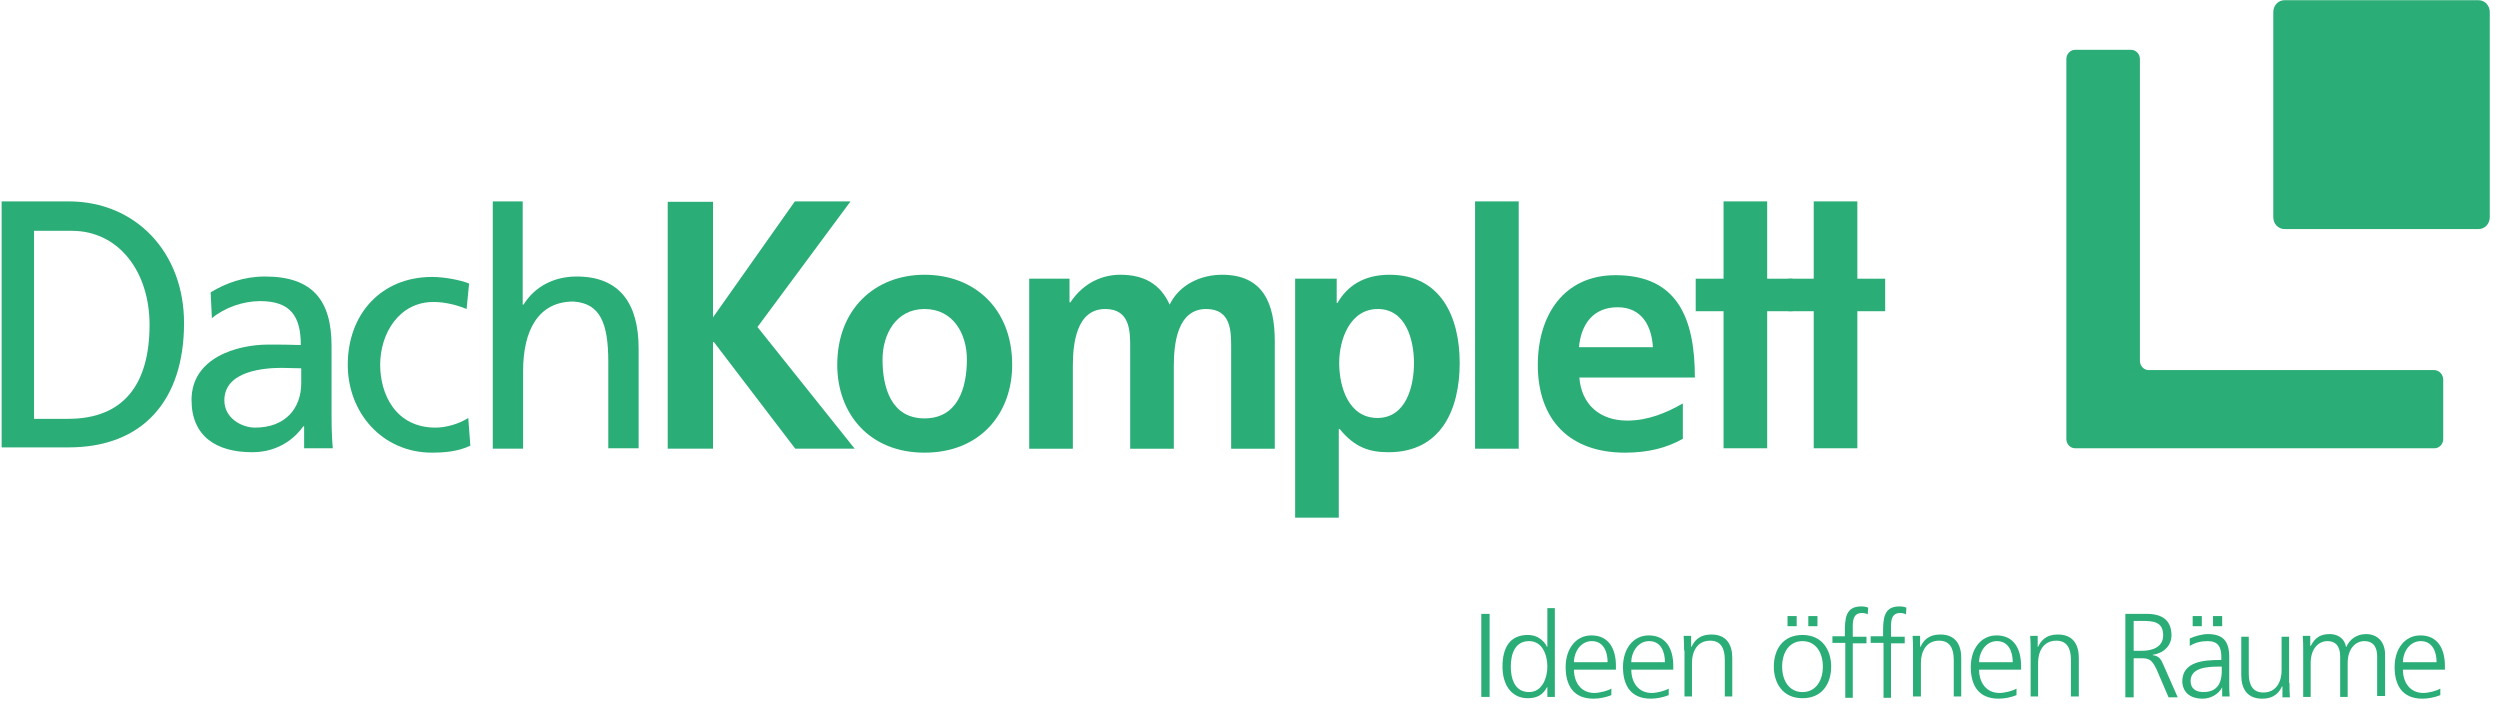 <?xml version="1.0" encoding="UTF-8"?> <svg xmlns="http://www.w3.org/2000/svg" width="219" height="62" viewBox="0 0 219 62" fill="none"><g clip-path="url(#clip0_362_964)"><path d="M129.762 53.776H130.49V61.049H129.762V53.776Z" fill="#2AAD76"></path><path d="M136.204 61.049H135.549V60.202H135.513C135.149 60.895 134.603 61.164 133.839 61.164C132.383 61.164 131.618 59.971 131.618 58.394C131.618 56.777 132.237 55.623 133.839 55.623C134.894 55.623 135.404 56.392 135.513 56.662H135.549V53.275H136.204V61.049ZM133.948 60.625C135.113 60.625 135.549 59.355 135.549 58.394C135.549 57.431 135.149 56.161 133.948 56.161C132.674 56.161 132.346 57.354 132.346 58.394C132.346 59.432 132.674 60.625 133.948 60.625Z" fill="#2AAD76"></path><path d="M141.155 60.895C140.682 61.087 140.099 61.203 139.59 61.203C137.806 61.203 137.151 60.01 137.151 58.432C137.151 56.816 138.061 55.661 139.408 55.661C140.936 55.661 141.555 56.854 141.555 58.317V58.663H137.879C137.879 59.779 138.498 60.703 139.662 60.703C140.136 60.703 140.864 60.51 141.155 60.318V60.895ZM140.827 58.009C140.827 57.085 140.463 56.162 139.444 56.162C138.461 56.162 137.879 57.124 137.879 58.009H140.827Z" fill="#2AAD76"></path><path d="M146.178 60.895C145.705 61.087 145.122 61.203 144.613 61.203C142.829 61.203 142.174 60.01 142.174 58.432C142.174 56.816 143.084 55.661 144.431 55.661C145.959 55.661 146.578 56.854 146.578 58.317V58.663H142.902C142.902 59.779 143.521 60.703 144.685 60.703C145.159 60.703 145.887 60.51 146.178 60.318V60.895ZM145.85 58.009C145.85 57.085 145.486 56.162 144.467 56.162C143.484 56.162 142.902 57.124 142.902 58.009H145.85Z" fill="#2AAD76"></path><path d="M147.525 56.97C147.525 56.547 147.525 56.162 147.488 55.7H148.143V56.662H148.18C148.398 56.2 148.799 55.584 149.927 55.584C151.237 55.584 151.747 56.47 151.747 57.624V61.01H151.092V57.778C151.092 56.777 150.728 56.123 149.818 56.123C148.617 56.123 148.216 57.162 148.216 58.047V61.01H147.561V56.97H147.525Z" fill="#2AAD76"></path><path d="M157.899 55.623C159.646 55.623 160.41 56.97 160.41 58.394C160.41 59.856 159.646 61.164 157.899 61.164C156.152 61.164 155.387 59.818 155.387 58.394C155.387 56.931 156.152 55.623 157.899 55.623ZM157.899 60.626C159.064 60.626 159.682 59.625 159.682 58.394C159.682 57.162 159.064 56.162 157.899 56.162C156.734 56.162 156.115 57.162 156.115 58.394C156.115 59.625 156.734 60.626 157.899 60.626ZM156.588 53.968H157.389V54.853H156.588V53.968ZM158.408 53.968H159.209V54.853H158.408V53.968Z" fill="#2AAD76"></path><path d="M161.612 56.316H160.52V55.738H161.612V55.353C161.612 54.238 161.648 53.122 163.031 53.122C163.25 53.122 163.541 53.16 163.65 53.237L163.614 53.814C163.468 53.737 163.286 53.699 163.104 53.699C162.194 53.699 162.303 54.661 162.303 55.315V55.777H163.504V56.354H162.303V61.126H161.648V56.316H161.612Z" fill="#2AAD76"></path><path d="M164.96 56.316H163.868V55.738H164.96V55.353C164.96 54.238 164.997 53.122 166.38 53.122C166.598 53.122 166.889 53.16 166.999 53.237L166.962 53.814C166.817 53.737 166.635 53.699 166.453 53.699C165.543 53.699 165.652 54.661 165.652 55.315V55.777H166.853V56.354H165.652V61.126H164.997V56.316H164.96Z" fill="#2AAD76"></path><path d="M167.581 56.97C167.581 56.547 167.581 56.162 167.544 55.7H168.2V56.662H168.236C168.454 56.2 168.855 55.584 169.983 55.584C171.294 55.584 171.803 56.47 171.803 57.624V61.01H171.148V57.778C171.148 56.777 170.784 56.123 169.874 56.123C168.673 56.123 168.272 57.162 168.272 58.047V61.01H167.581V56.97Z" fill="#2AAD76"></path><path d="M176.645 60.895C176.171 61.087 175.589 61.203 175.079 61.203C173.296 61.203 172.641 60.01 172.641 58.432C172.641 56.816 173.551 55.661 174.897 55.661C176.426 55.661 177.045 56.854 177.045 58.317V58.663H173.369C173.369 59.779 173.987 60.703 175.152 60.703C175.625 60.703 176.353 60.51 176.645 60.318V60.895ZM176.317 58.009C176.317 57.085 175.953 56.162 174.934 56.162C173.951 56.162 173.369 57.124 173.369 58.009H176.317Z" fill="#2AAD76"></path><path d="M177.882 56.97C177.882 56.547 177.882 56.162 177.846 55.7H178.501V56.662H178.537C178.756 56.2 179.156 55.584 180.284 55.584C181.595 55.584 182.104 56.47 182.104 57.624V61.01H181.413V57.778C181.413 56.777 181.049 56.123 180.139 56.123C178.938 56.123 178.537 57.162 178.537 58.047V61.01H177.882V56.97Z" fill="#2AAD76"></path><path d="M186.181 53.776H188.074C189.384 53.776 190.222 54.315 190.222 55.661C190.222 56.585 189.494 57.239 188.584 57.355V57.393C189.166 57.47 189.312 57.778 189.53 58.278L190.768 61.087H189.967L188.911 58.625C188.474 57.701 188.183 57.663 187.492 57.663H186.909V61.087H186.181V53.776ZM186.909 57.008H187.674C188.511 57.008 189.494 56.7 189.494 55.661C189.494 54.469 188.656 54.392 187.637 54.392H186.909V57.008Z" fill="#2AAD76"></path><path d="M194.662 60.202C194.335 60.856 193.607 61.203 192.952 61.203C191.423 61.203 191.168 60.164 191.168 59.702C191.168 57.932 193.097 57.816 194.48 57.816H194.59V57.547C194.59 56.623 194.262 56.162 193.388 56.162C192.842 56.162 192.296 56.277 191.823 56.585V55.931C192.224 55.738 192.915 55.546 193.388 55.546C194.699 55.546 195.281 56.123 195.281 57.547V59.894C195.281 60.318 195.281 60.664 195.318 61.01H194.662V60.202ZM194.59 58.394H194.408C193.279 58.394 191.896 58.509 191.896 59.663C191.896 60.356 192.406 60.626 193.024 60.626C194.59 60.626 194.626 59.279 194.626 58.702V58.394H194.59ZM192.078 53.968H192.879V54.853H192.078V53.968ZM193.862 53.968H194.662V54.853H193.862V53.968Z" fill="#2AAD76"></path><path d="M200.559 59.817C200.559 60.241 200.559 60.626 200.595 61.087H199.94V60.125H199.904C199.685 60.587 199.285 61.203 198.156 61.203C196.846 61.203 196.336 60.318 196.336 59.163V55.777H196.992V59.009C196.992 60.01 197.356 60.664 198.266 60.664C199.467 60.664 199.867 59.625 199.867 58.74V55.777H200.522V59.817H200.559Z" fill="#2AAD76"></path><path d="M208.239 61.049V57.508C208.239 56.739 207.948 56.162 207.111 56.162C206.383 56.162 205.655 56.777 205.655 58.086V61.049H205V57.508C205 56.739 204.708 56.162 203.871 56.162C203.143 56.162 202.415 56.777 202.415 58.086V61.049H201.76V56.97C201.76 56.546 201.76 56.162 201.724 55.7H202.379V56.585H202.415C202.634 56.239 202.925 55.546 204.09 55.546C204.563 55.546 205.327 55.738 205.509 56.662H205.546C205.8 56.046 206.419 55.546 207.256 55.546C208.348 55.546 208.931 56.316 208.931 57.316V60.972H208.239V61.049Z" fill="#2AAD76"></path><path d="M213.772 60.895C213.299 61.087 212.716 61.203 212.207 61.203C210.423 61.203 209.768 60.01 209.768 58.432C209.768 56.816 210.678 55.661 212.025 55.661C213.554 55.661 214.172 56.854 214.172 58.317V58.663H210.496C210.496 59.779 211.115 60.703 212.28 60.703C212.753 60.703 213.481 60.51 213.772 60.318V60.895ZM213.444 58.009C213.444 57.085 213.08 56.162 212.061 56.162C211.078 56.162 210.496 57.124 210.496 58.009H213.444Z" fill="#2AAD76"></path><path d="M0.143 17.641H6.003C11.9 17.641 16.122 22.105 16.122 28.301C16.122 35.074 12.519 39.191 6.003 39.191H0.143V17.641ZM2.982 36.69H5.967C10.845 36.69 13.101 33.65 13.101 28.455C13.101 23.76 10.371 20.22 6.295 20.22H2.982V36.69Z" fill="#2AAD76"></path><path d="M18.452 25.607C19.799 24.799 21.364 24.222 23.22 24.222C27.37 24.222 29.044 26.3 29.044 30.302V36.382C29.044 38.075 29.117 38.845 29.153 39.268H26.642V37.344H26.569C25.95 38.229 24.531 39.614 22.092 39.614C18.962 39.614 16.778 38.229 16.778 35.035C16.778 31.341 20.745 30.186 23.512 30.186C24.567 30.186 25.295 30.186 26.351 30.225C26.351 27.685 25.441 26.377 22.784 26.377C21.291 26.377 19.653 26.954 18.561 27.877L18.452 25.607ZM26.387 32.264C25.805 32.264 25.259 32.226 24.676 32.226C23.22 32.226 19.653 32.457 19.653 35.074C19.653 36.613 21.145 37.459 22.347 37.459C25.004 37.459 26.387 35.766 26.387 33.573V32.264Z" fill="#2AAD76"></path><path d="M40.874 27.069C39.855 26.646 38.836 26.454 37.962 26.454C34.977 26.454 33.303 29.186 33.303 31.957C33.303 34.573 34.686 37.459 38.144 37.459C39.054 37.459 40.183 37.152 41.02 36.613L41.202 39.037C40.11 39.576 38.799 39.653 37.853 39.653C33.485 39.653 30.464 36.151 30.464 31.957C30.464 27.493 33.412 24.26 37.853 24.26C38.945 24.26 40.328 24.53 41.093 24.837L40.874 27.069Z" fill="#2AAD76"></path><path d="M43.131 17.641H45.788V26.684H45.861C46.844 25.107 48.518 24.222 50.52 24.222C54.269 24.222 55.944 26.569 55.944 30.533V39.268H53.286V31.687C53.286 28.262 52.558 26.569 50.229 26.415C47.171 26.415 45.824 28.916 45.824 32.495V39.306H43.167V17.641H43.131Z" fill="#2AAD76"></path><path d="M58.492 17.68H62.459V27.8L69.63 17.641H74.507L66.354 28.647L74.871 39.306H69.666L62.532 29.956H62.459V39.306H58.492V17.68Z" fill="#2AAD76"></path><path d="M80.986 24.068C85.354 24.068 88.667 27.031 88.667 31.957C88.667 36.228 85.864 39.653 80.986 39.653C76.145 39.653 73.343 36.228 73.343 31.957C73.343 27.069 76.655 24.068 80.986 24.068ZM80.986 36.651C83.898 36.651 84.699 33.996 84.699 31.495C84.699 29.224 83.498 27.069 80.986 27.069C78.511 27.069 77.31 29.263 77.31 31.495C77.31 33.958 78.075 36.651 80.986 36.651Z" fill="#2AAD76"></path><path d="M90.123 24.414H93.69V26.492H93.763C94.964 24.684 96.675 24.068 98.131 24.068C100.169 24.068 101.625 24.837 102.462 26.685C103.336 24.876 105.265 24.068 107.049 24.068C110.652 24.068 111.671 26.569 111.671 29.917V39.307H107.849V30.417C107.849 29.032 107.849 27.069 105.665 27.069C103.117 27.069 102.826 30.148 102.826 32.072V39.307H99.004V30.417C99.004 29.032 99.004 27.069 96.82 27.069C94.272 27.069 93.981 30.148 93.981 32.072V39.307H90.159V24.414H90.123Z" fill="#2AAD76"></path><path d="M113.455 24.414H117.095V26.531H117.168C118.005 25.068 119.461 24.068 121.718 24.068C126.195 24.068 127.869 27.724 127.869 31.803C127.869 35.882 126.231 39.614 121.645 39.614C120.007 39.614 118.696 39.23 117.35 37.575H117.277V45.348H113.455V24.414ZM117.313 31.803C117.313 33.919 118.15 36.613 120.662 36.613C123.174 36.613 123.865 33.842 123.865 31.803C123.865 29.802 123.174 27.069 120.698 27.069C118.26 27.069 117.313 29.725 117.313 31.803Z" fill="#2AAD76"></path><path d="M129.216 17.641H133.038V39.306H129.216V17.641Z" fill="#2AAD76"></path><path d="M147.379 38.46C145.996 39.23 144.395 39.653 142.356 39.653C137.515 39.653 134.712 36.805 134.712 31.956C134.712 27.646 136.969 24.106 141.519 24.106C146.943 24.106 148.471 27.877 148.471 33.072H138.352C138.534 35.458 140.172 36.844 142.538 36.844C144.395 36.844 145.996 36.151 147.416 35.343V38.46H147.379ZM144.795 30.417C144.686 28.532 143.812 26.915 141.701 26.915C139.554 26.915 138.498 28.416 138.316 30.417H144.795Z" fill="#2AAD76"></path><path d="M150.983 27.262H148.544V24.414H150.983V17.641H154.805V24.414H157.025V27.262H154.805V39.268H150.983V27.262Z" fill="#2AAD76"></path><path d="M158.882 27.262H156.661V24.414H158.882V17.641H162.703V24.414H165.142V27.262H162.703V39.268H158.882V27.262Z" fill="#2AAD76"></path><path d="M213.226 32.418H188.22C187.783 32.418 187.455 32.034 187.455 31.61V5.173C187.455 4.712 187.091 4.365 186.691 4.365H181.777C181.34 4.365 181.013 4.75 181.013 5.173V38.46C181.013 38.922 181.377 39.268 181.777 39.268H213.263C213.7 39.268 214.027 38.883 214.027 38.46V33.265C214.027 32.803 213.663 32.418 213.226 32.418Z" fill="#2AAD76"></path><path d="M217.121 0.017H200.122C199.576 0.017 199.14 0.479 199.14 1.056V19.027C199.14 19.604 199.576 20.066 200.122 20.066H217.121C217.667 20.066 218.104 19.604 218.104 19.027V1.056C218.104 0.479 217.667 0.017 217.121 0.017Z" fill="#2AAD76"></path></g><defs><clipPath id="clip0_362_964"><rect width="217.961" height="61.186" fill="white" transform="translate(0.143 0.017)"></rect></clipPath></defs></svg> 